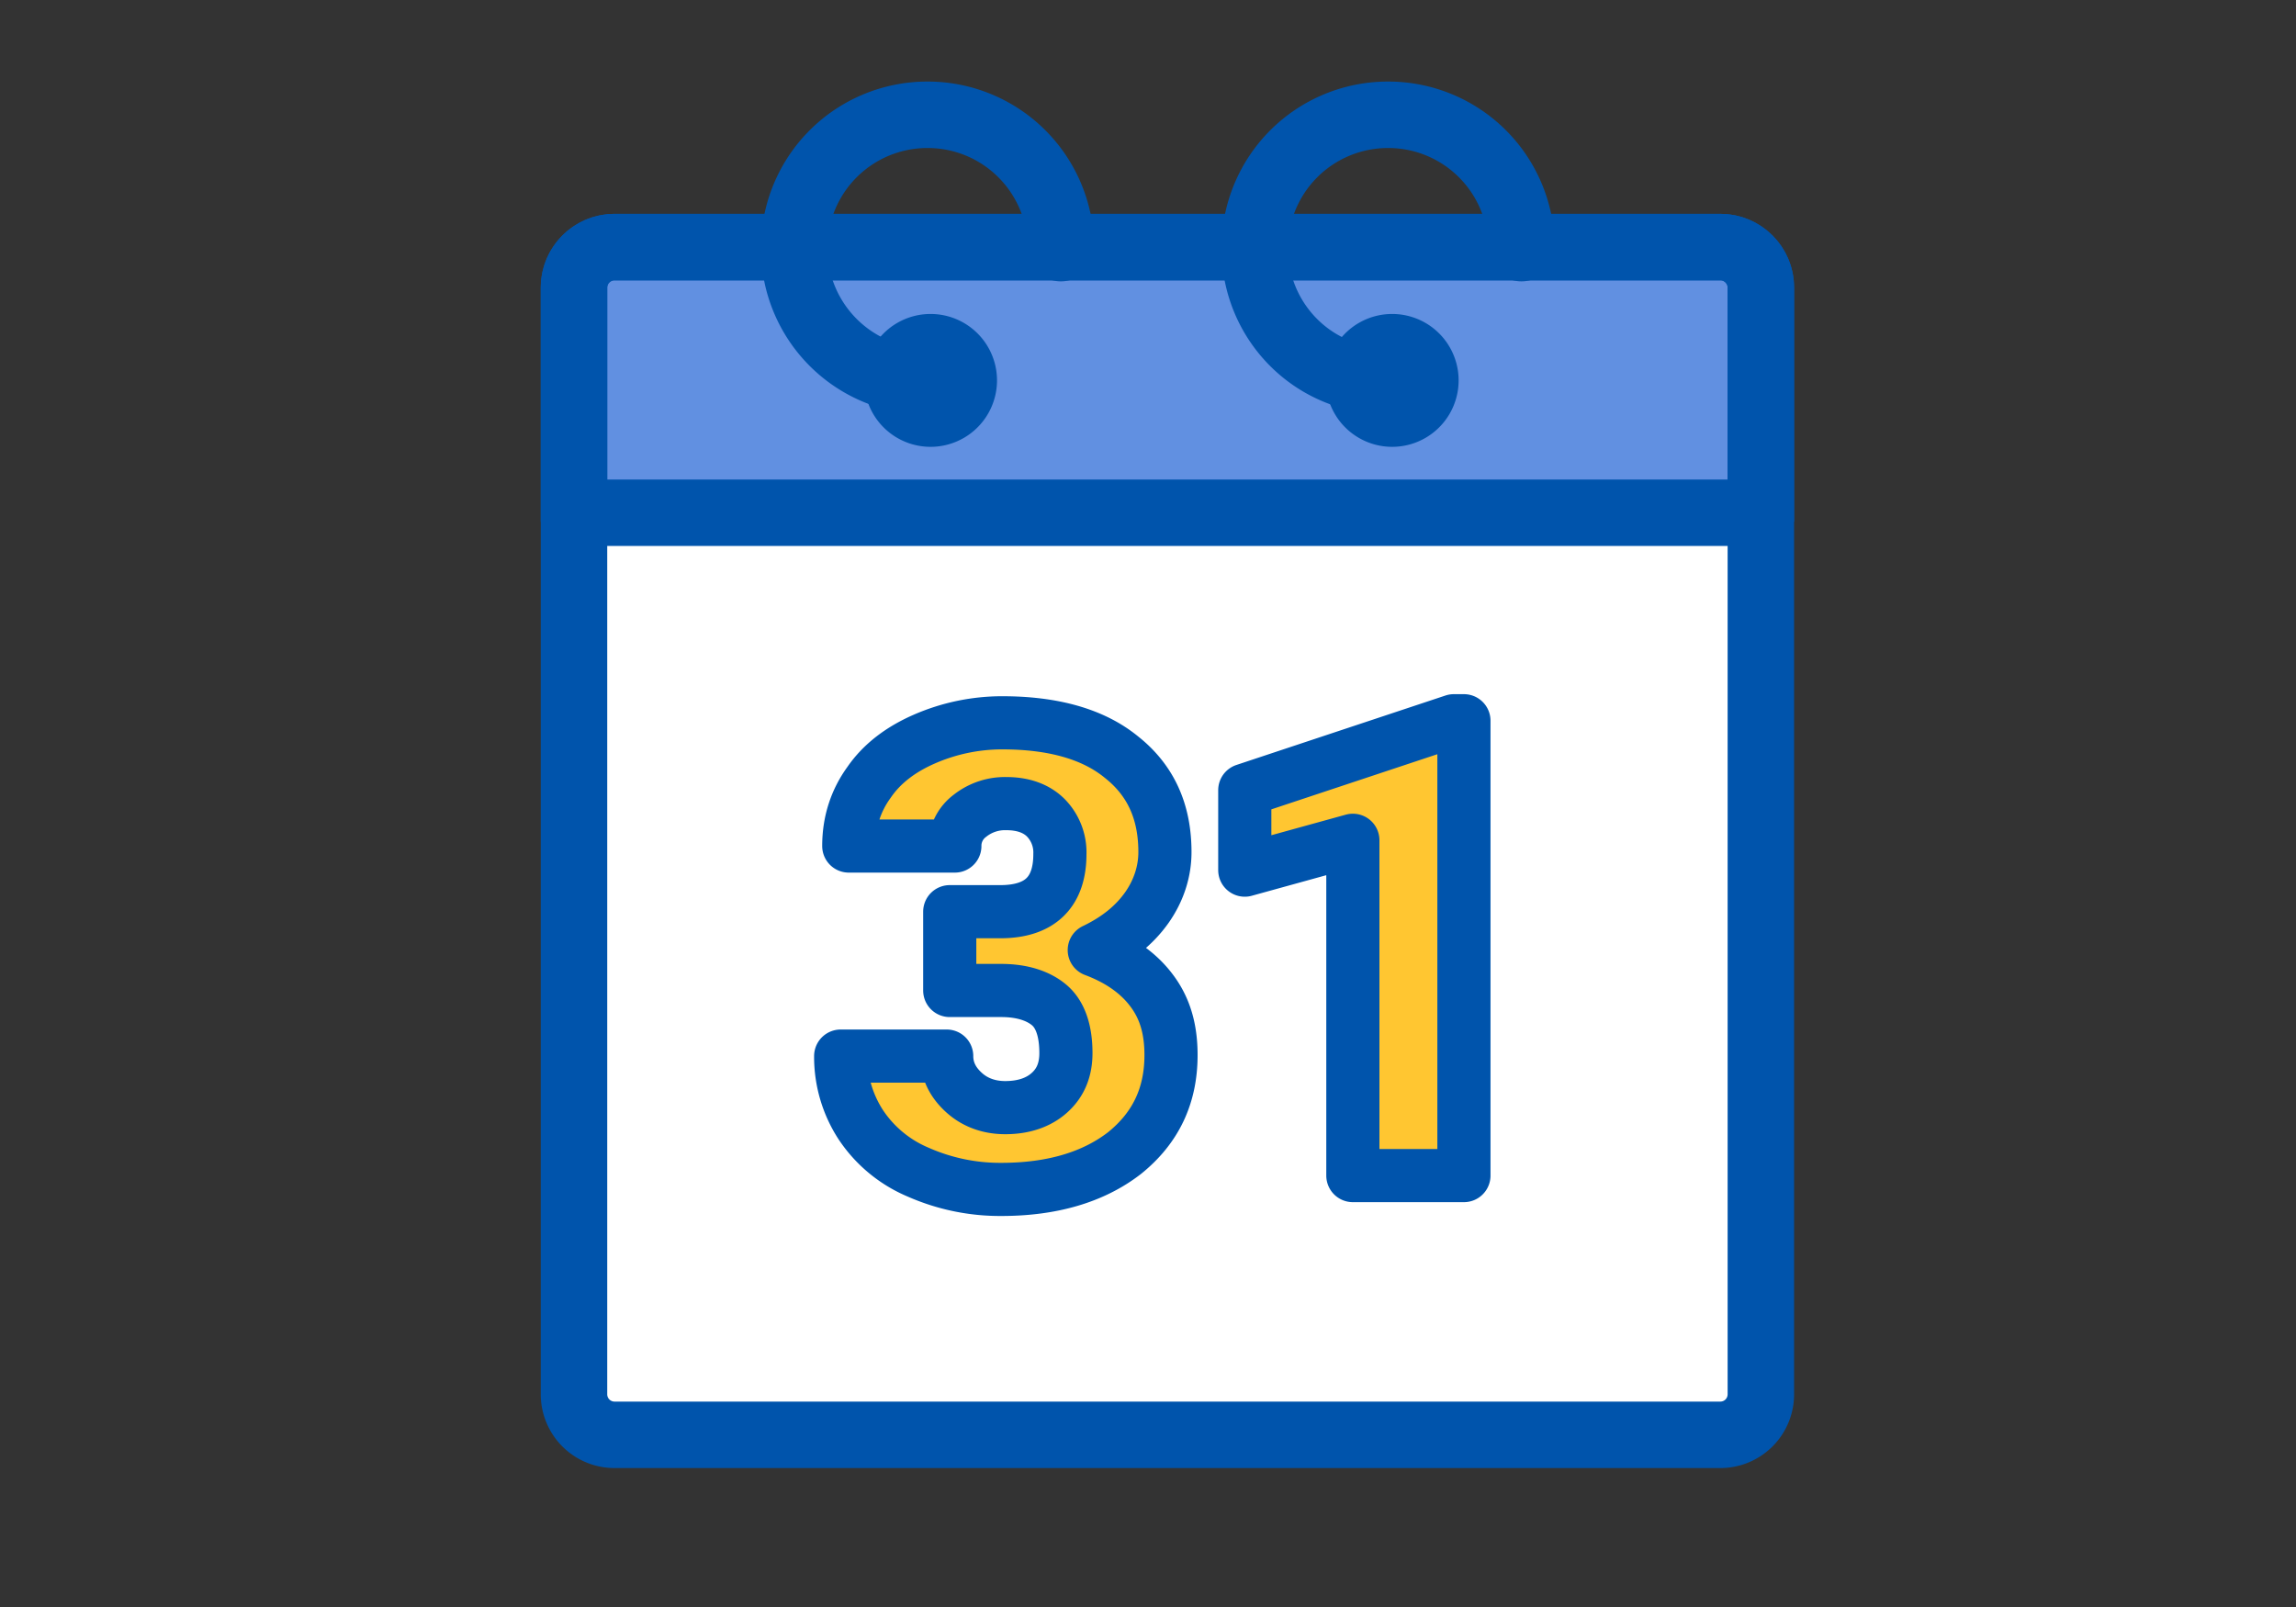 <svg fill="none" height="28" viewBox="0 0 40 28" width="40" xmlns="http://www.w3.org/2000/svg" xmlns:xlink="http://www.w3.org/1999/xlink"><rect x="0" y="0" width="40" height="28" fill="#333333" stroke="none"/><mask id="a" height="28" maskUnits="userSpaceOnUse" width="40" x="0" y="0"><path d="m0 0h40v28h-40z" fill="#d9d9d9"/></mask><g mask="url(#a)"><path d="m30.677 23.821a1.16 1.16 0 0 1 -1.161 1.162h-18.356a1.16 1.16 0 0 1 -1.16-1.163v-18.336a1.16 1.16 0 0 1 1.161-1.161h18.355a1.16 1.16 0 0 1 1.161 1.161z" fill="#fff"/><path d="m10 9.092v-4.083c0-.387.317-.704.704-.704h19.27c.386 0 .703.317.703.704v4.083" fill="#6190e1"/><g stroke="#0054ac" stroke-miterlimit="10"><path d="m10 9.092v-4.083c0-.387.317-.704.704-.704h19.27c.386 0 .703.317.703.704v4.083" stroke-width="1.158"/><path d="m30.677 24.296a.706.706 0 0 1 -.704.704h-19.27a.706.706 0 0 1 -.703-.704v-19.286c0-.387.317-.704.704-.704h19.27c.386 0 .703.317.703.704v19.287zm-20.677-15.362h20.677" stroke-linecap="round" stroke-linejoin="round" stroke-width="1.158"/><path d="m16.212 7.438a.81.81 0 1 0 0-1.62.81.81 0 0 0 0 1.62zm8.042 0a.81.81 0 1 0 0-1.62.81.81 0 0 0 0 1.62z" fill="#fff" stroke-linecap="round" stroke-linejoin="round" stroke-width=".695"/><path d="m18.482 4.323a2.32 2.32 0 0 0 -2.323-2.323 2.32 2.32 0 0 0 -2.323 2.323 2.32 2.32 0 0 0 2.323 2.323m10.347-2.323a2.32 2.32 0 0 0 -2.323-2.323 2.32 2.32 0 0 0 -2.323 2.323c0 1.09.74 2.006 1.76 2.252.176.053.37.07.58.07" stroke-linecap="round" stroke-linejoin="round" stroke-width="1.158"/></g><path d="m16.565 15.885h.862c.686 0 1.038-.334 1.038-1.003a.862.862 0 0 0 -.246-.634c-.159-.158-.387-.246-.687-.246a.982.982 0 0 0 -.633.211.65.65 0 0 0 -.264.528h-1.848c0-.422.123-.792.352-1.108.229-.335.563-.581.968-.757a3.39 3.39 0 0 1 1.355-.282c.88 0 1.584.194 2.077.599.51.404.756.95.756 1.654 0 .334-.105.668-.316.968-.212.299-.51.545-.915.739.422.158.756.387.985.686.246.317.352.686.352 1.144 0 .704-.264 1.267-.81 1.707-.545.422-1.267.633-2.146.633a3.528 3.528 0 0 1 -1.445-.299 2.243 2.243 0 0 1 -1.003-.827 2.169 2.169 0 0 1 -.351-1.197h1.847c0 .247.106.458.3.634.193.176.44.264.72.264.318 0 .582-.088.775-.264.194-.176.282-.405.282-.686 0-.405-.106-.687-.3-.845-.193-.158-.474-.246-.826-.246h-.898v-1.373h.018zm8.922 4.98h-1.918v-6.125l-1.883.546v-1.461l3.642-1.267h.176v8.306h-.017z" fill="#ffc631"/><path d="m16.565 15.885h.862c.686 0 1.038-.334 1.038-1.003a.862.862 0 0 0 -.246-.634c-.159-.158-.387-.246-.687-.246a.982.982 0 0 0 -.633.211.65.65 0 0 0 -.264.528h-1.848c0-.422.123-.792.352-1.108.229-.335.563-.581.968-.757a3.39 3.39 0 0 1 1.355-.282c.88 0 1.584.194 2.077.599.51.404.756.95.756 1.654 0 .334-.105.668-.316.968-.212.299-.51.545-.915.739.422.158.756.387.985.686.246.317.352.686.352 1.144 0 .704-.264 1.267-.81 1.707-.545.422-1.267.633-2.146.633a3.528 3.528 0 0 1 -1.445-.299 2.243 2.243 0 0 1 -1.003-.827 2.169 2.169 0 0 1 -.351-1.197h1.847c0 .247.106.458.3.634.193.176.44.264.72.264.318 0 .582-.088.775-.264.194-.176.282-.405.282-.686 0-.405-.106-.687-.3-.845-.193-.158-.474-.246-.826-.246h-.898v-1.373h.018zm8.922 4.598h-1.918v-5.842l-1.883.52v-1.393l3.642-1.21h.176v7.925z" stroke="#0054ac" stroke-linecap="round" stroke-linejoin="round" stroke-miterlimit="10" stroke-width=".926"/></g></svg>